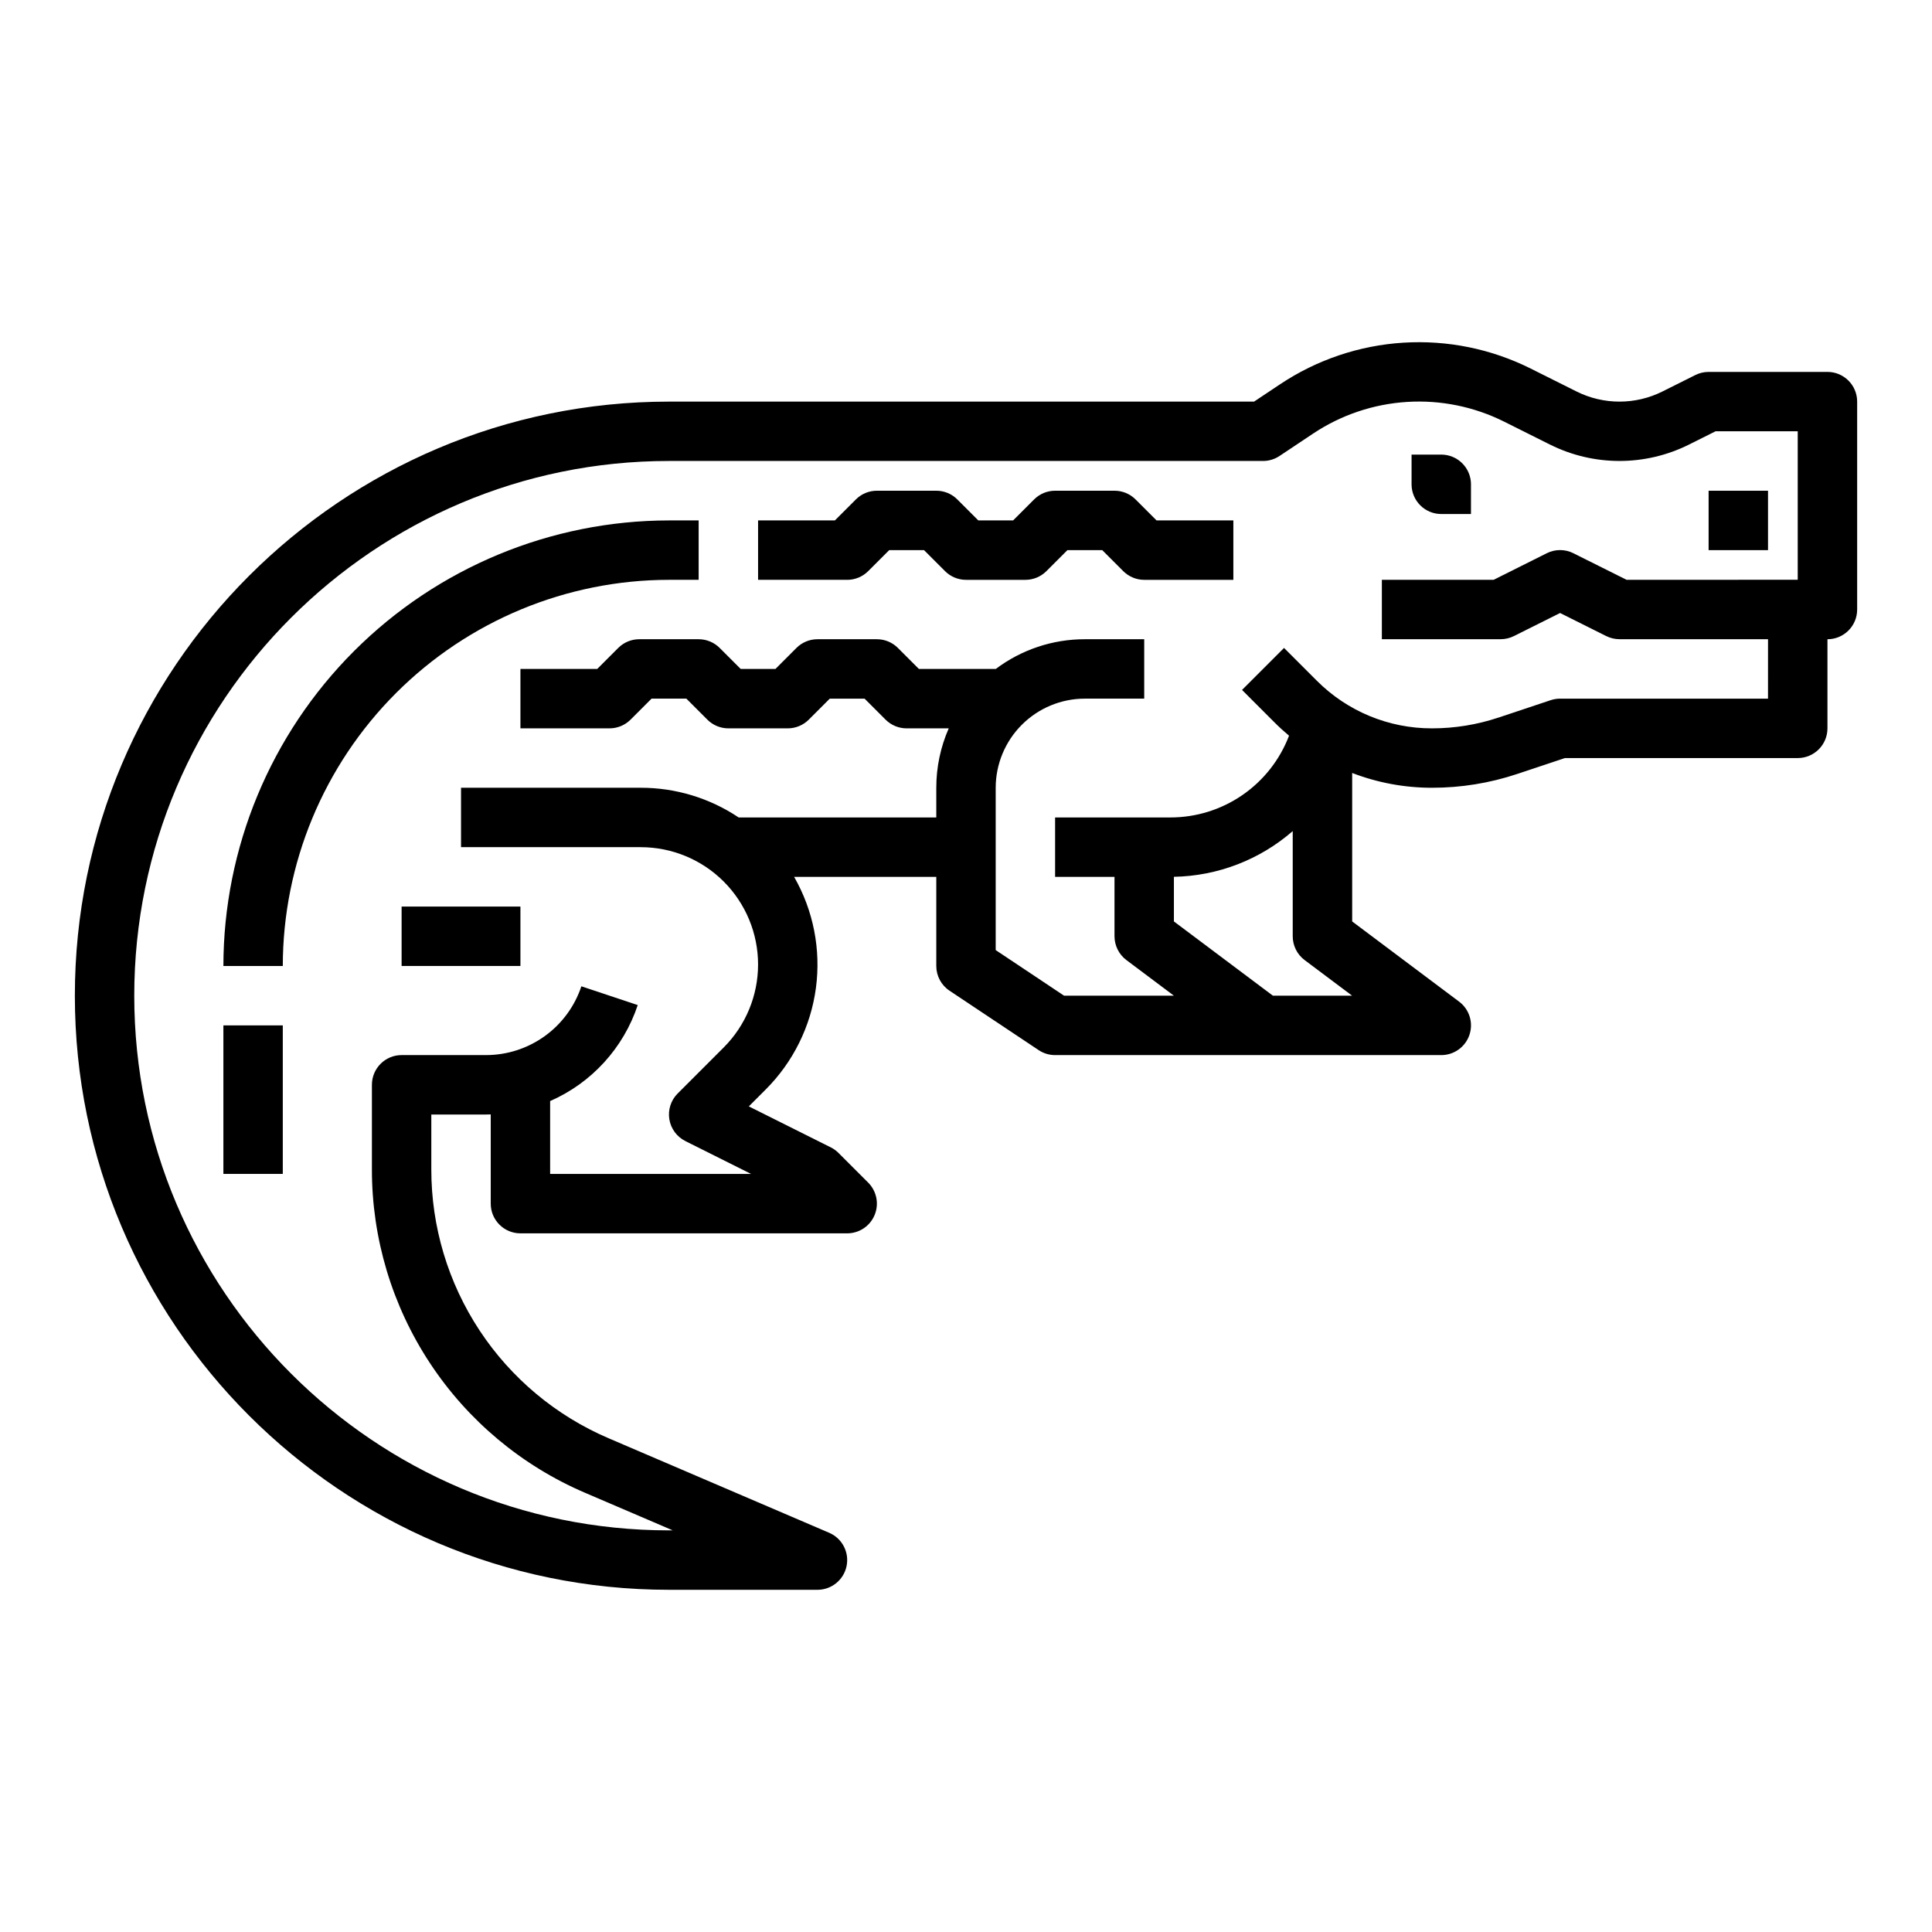 <?xml version="1.0" encoding="UTF-8"?>
<!-- Uploaded to: SVG Repo, www.svgrepo.com, Generator: SVG Repo Mixer Tools -->
<svg fill="#000000" width="800px" height="800px" version="1.1" viewBox="144 144 512 512" xmlns="http://www.w3.org/2000/svg">
 <g>
  <path d="m596.8 274.05h15.742v15.742h-15.742z"/>
  <path d="m525.95 280.22h7.871v-7.871h0.004c0-2.09-0.832-4.09-2.309-5.566-1.477-1.477-3.477-2.309-5.566-2.309h-7.871v7.875c0 4.348 3.523 7.871 7.871 7.871z"/>
  <path d="m628.29 242.56h-31.488c-1.223 0-2.43 0.285-3.523 0.832l-8.707 4.352h0.004c-7.172 3.586-15.613 3.586-22.785 0l-12.109-6.055h0.004c-10.457-5.231-22.109-7.602-33.777-6.875-11.664 0.727-22.934 4.527-32.66 11.012l-6.91 4.606h-155.06c-86.812 0-157.44 70.629-157.44 157.44s70.629 157.44 157.44 157.44h39.359c3.738 0 6.961-2.629 7.715-6.289 0.75-3.664-1.176-7.348-4.613-8.82l-58.453-25.051c-13.953-5.969-25.844-15.902-34.195-28.57-8.352-12.664-12.801-27.508-12.789-42.68v-14.543h14.469c0.426 0 0.852-0.012 1.277-0.027v23.645c0 4.344 3.523 7.871 7.871 7.871h86.594c3.184 0 6.055-1.918 7.269-4.859 1.219-2.941 0.547-6.328-1.703-8.582l-7.871-7.871c-0.602-0.598-1.293-1.094-2.047-1.473l-21.719-10.859 4.481-4.481c7.266-7.262 11.941-16.711 13.305-26.895 1.359-10.184-0.668-20.531-5.777-29.445h37.676v23.617c0 2.629 1.316 5.09 3.508 6.547l23.617 15.742v0.004c1.293 0.863 2.809 1.32 4.363 1.32h102.34c3.391 0 6.398-2.168 7.469-5.383 1.074-3.215-0.031-6.754-2.742-8.785l-28.34-21.254v-39.344c6.758 2.598 13.938 3.926 21.176 3.918 7.676 0.004 15.301-1.234 22.582-3.664l12.621-4.207h61.699c4.348 0 7.871-3.523 7.875-7.871v-23.617c4.344 0 7.871-3.523 7.871-7.871v-55.105c0-4.348-3.527-7.871-7.871-7.871zm-146.95 165.31-26.242-19.68v-11.828c11.594-0.211 22.742-4.5 31.488-12.113v27.875c0 2.481 1.168 4.812 3.148 6.301l12.598 9.445zm131.2-78.723h-55.105c-0.844 0.004-1.684 0.137-2.488 0.406l-13.832 4.613v-0.004c-5.676 1.895-11.621 2.859-17.605 2.859-11.477 0.031-22.492-4.531-30.586-12.672l-8.641-8.641-11.133 11.133 8.641 8.641c1.227 1.227 2.504 2.383 3.816 3.484v0.004c-2.43 6.375-6.742 11.863-12.363 15.734-5.621 3.871-12.285 5.938-19.113 5.93h-30.52v15.742h15.742v15.742l0.004 0.004c0 2.481 1.168 4.812 3.148 6.301l12.594 9.445h-29.105l-18.125-12.086v-43.02c0.008-6.262 2.496-12.262 6.926-16.691 4.426-4.426 10.43-6.918 16.691-6.926h15.742v-15.742h-15.742c-8.523-0.008-16.812 2.762-23.617 7.894v-0.023h-20.355l-5.566-5.566c-1.477-1.477-3.481-2.305-5.566-2.305h-15.746c-2.086 0-4.09 0.828-5.566 2.305l-5.562 5.566h-9.223l-5.566-5.566c-1.477-1.477-3.481-2.305-5.57-2.305h-15.742c-2.086 0-4.09 0.828-5.566 2.305l-5.566 5.566h-20.355v15.742h23.617v0.004c2.086 0 4.09-0.832 5.566-2.305l5.566-5.57h9.223l5.566 5.566v0.004c1.477 1.473 3.477 2.305 5.566 2.305h15.742c2.09 0 4.09-0.832 5.566-2.305l5.566-5.57h9.223l5.566 5.566v0.004c1.477 1.473 3.481 2.305 5.566 2.305h11.168c-2.176 4.961-3.301 10.324-3.297 15.742v7.871h-52.371c-7.676-5.141-16.711-7.879-25.953-7.871h-47.625v15.742h47.629l-0.004 0.004c8.246 0 16.156 3.273 21.988 9.105 5.828 5.832 9.105 13.738 9.105 21.984 0 8.246-3.277 16.156-9.105 21.988l-12.203 12.203h-0.004c-1.789 1.789-2.606 4.328-2.203 6.828 0.406 2.496 1.988 4.644 4.25 5.777l17.406 8.703h-53.246v-19.305c10.992-4.809 19.43-14.055 23.215-25.438l-14.938-4.977c-1.766 5.312-5.16 9.934-9.703 13.203-4.539 3.273-9.996 5.035-15.594 5.027h-22.34c-4.348 0-7.871 3.527-7.871 7.875v22.414c-0.016 18.254 5.336 36.109 15.387 51.352 10.047 15.238 24.352 27.191 41.137 34.371l23.203 9.941h-1.008c-78.129 0-141.7-63.566-141.7-141.7 0-78.133 63.566-141.7 141.7-141.7h157.44c1.555 0 3.074-0.461 4.367-1.324l8.895-5.93c7.418-4.945 16.008-7.84 24.906-8.395 8.895-0.555 17.781 1.254 25.754 5.242l12.105 6.055 0.004-0.004c11.602 5.805 25.262 5.805 36.867 0l7.039-3.519h21.758v39.359l-45.371 0.004-14.082-7.039v-0.004c-2.219-1.109-4.828-1.109-7.043 0l-14.082 7.043h-29.629v15.742h31.488c1.223 0 2.426-0.285 3.519-0.832l12.223-6.109 12.223 6.113 0.004-0.004c1.09 0.547 2.297 0.832 3.519 0.832h39.359z"/>
  <path d="m203.2 400h15.742c0.031-27.133 10.824-53.145 30.008-72.332 19.188-19.184 45.199-29.977 72.328-30.008h7.871v-15.742h-7.871c-31.305 0.035-61.316 12.488-83.457 34.625-22.137 22.137-34.586 52.148-34.621 83.457z"/>
  <path d="m444.93 276.35c-1.477-1.477-3.481-2.305-5.566-2.305h-15.746c-2.086 0-4.09 0.828-5.566 2.305l-5.566 5.566h-9.223l-5.566-5.566c-1.477-1.477-3.477-2.305-5.566-2.305h-15.742c-2.09 0-4.09 0.828-5.566 2.305l-5.566 5.566h-20.355v15.742h23.617v0.004c2.086 0 4.09-0.832 5.566-2.309l5.566-5.566h9.223l5.566 5.566c1.477 1.477 3.477 2.309 5.566 2.309h15.742c2.09 0 4.09-0.832 5.566-2.309l5.566-5.566h9.223l5.566 5.566c1.477 1.477 3.481 2.309 5.566 2.309h23.617v-15.746h-20.355z"/>
  <path d="m250.43 384.25h31.488v15.742h-31.488z"/>
  <path d="m203.2 415.74h15.742v39.359h-15.742z"/>
 </g>
</svg>